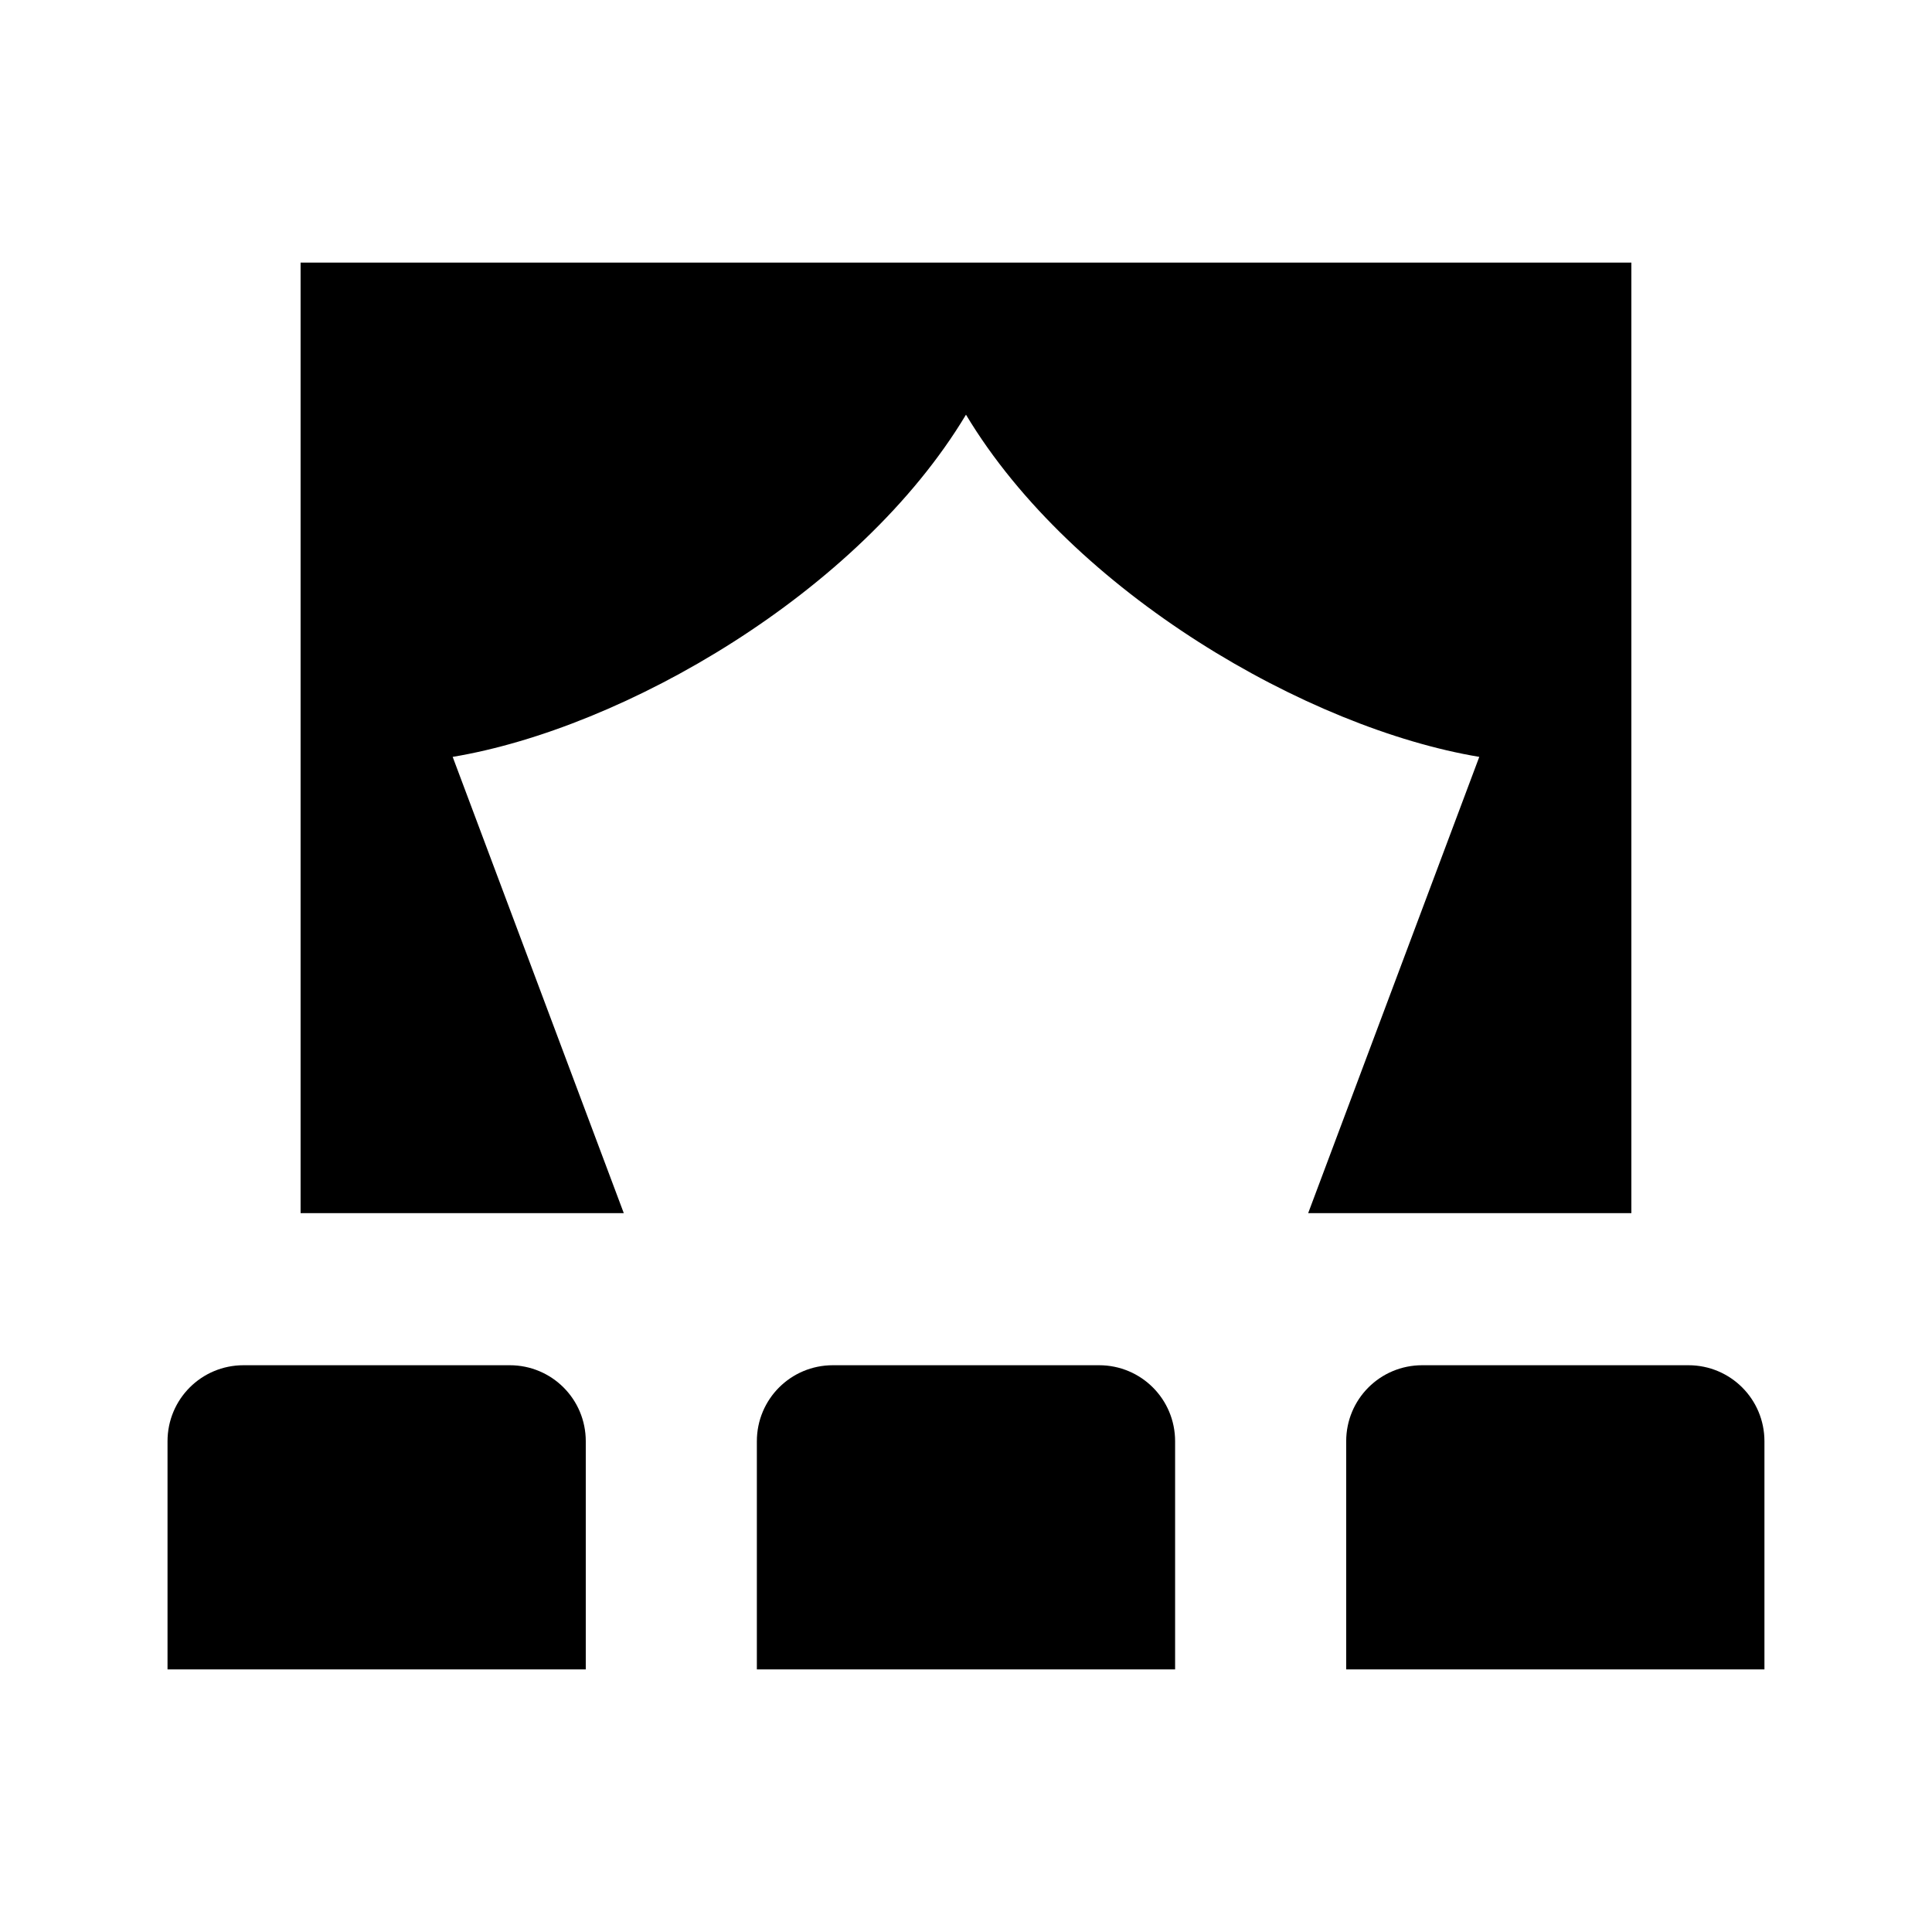 <?xml version="1.0" encoding="UTF-8"?>
<!-- Uploaded to: SVG Repo, www.svgrepo.com, Generator: SVG Repo Mixer Tools -->
<svg fill="#000000" width="800px" height="800px" version="1.1" viewBox="144 144 512 512" xmlns="http://www.w3.org/2000/svg">
 <path d="m223.66 213.59v251.9h85.648l-45.344-120.91c45.344-7.555 107.69-43.453 136.03-90.684 28.336 47.23 90.684 83.129 136.03 90.684l-45.344 120.91h85.648v-251.9zm-15.113 292.21c-11.164 0-20.152 8.988-20.152 20.152v60.457h110.84v-60.457c0-11.164-8.988-20.152-20.152-20.152zm156.18 0c-11.164 0-20.152 8.988-20.152 20.152v60.457h110.84v-60.457c0-11.164-8.988-20.152-20.152-20.152zm156.18 0c-11.164 0-20.152 8.988-20.152 20.152v60.457h110.84v-60.457c0-11.164-8.988-20.152-20.152-20.152z"/>
</svg>